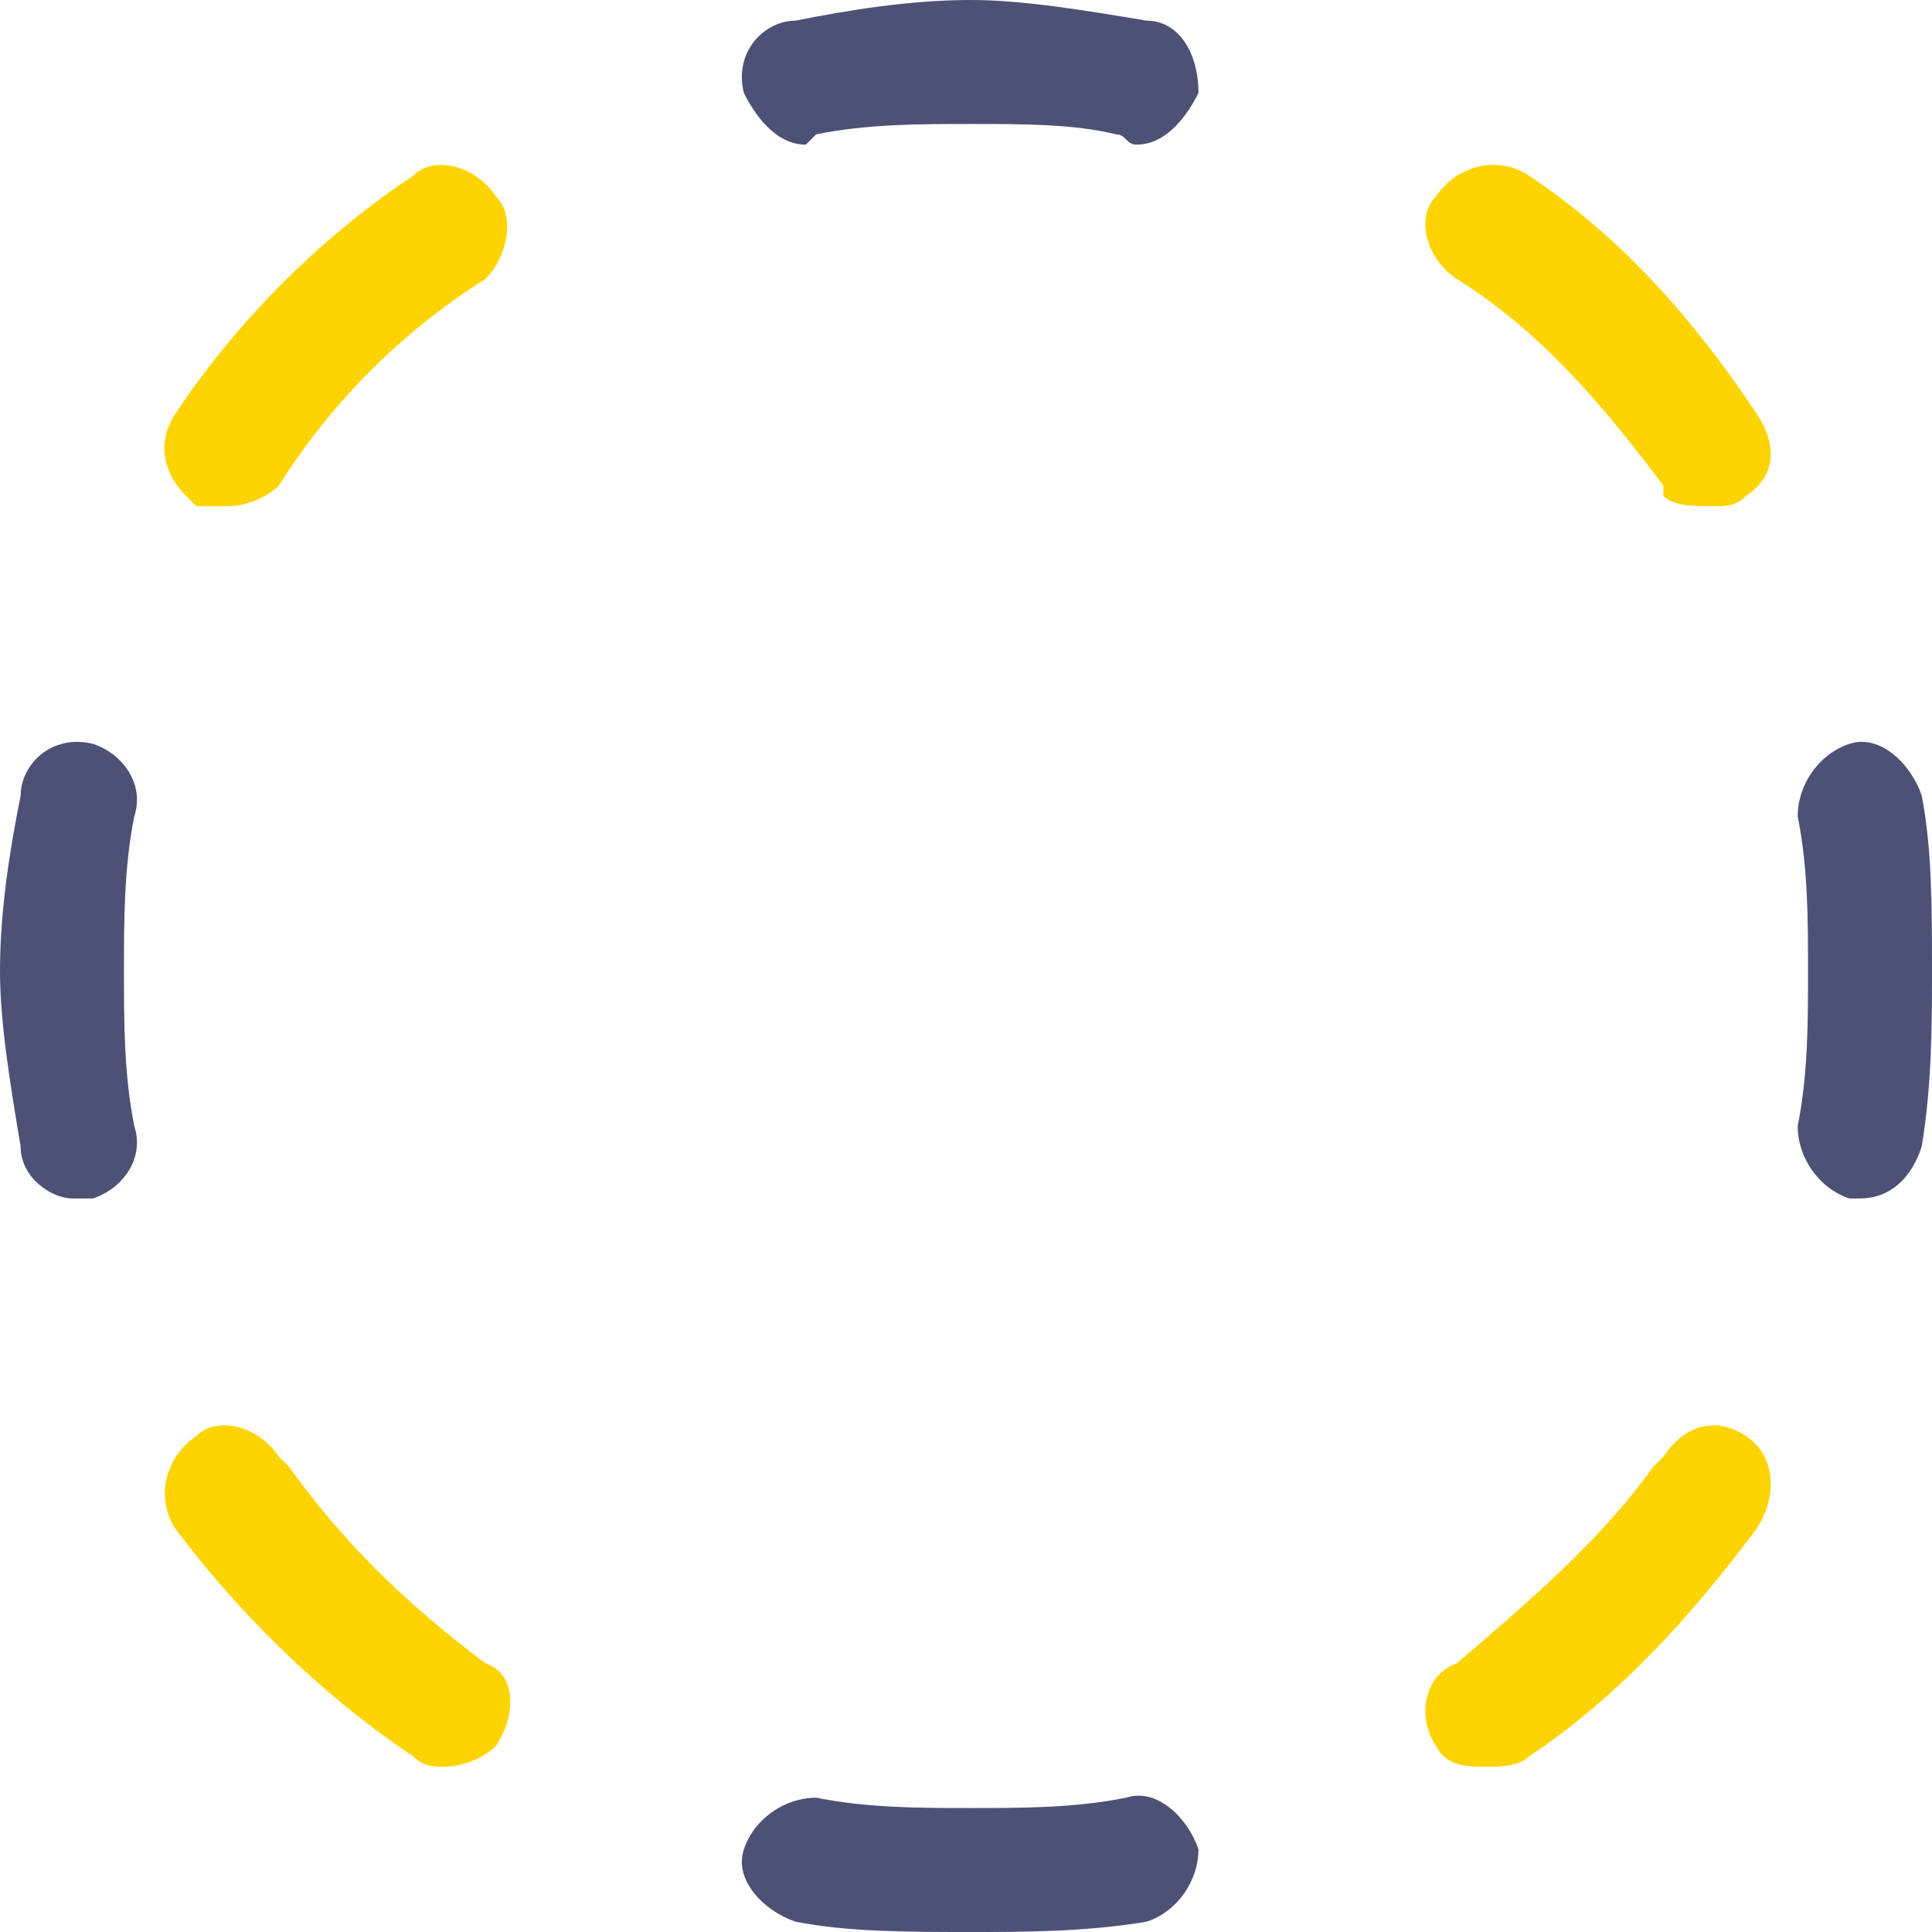 <?xml version="1.0" encoding="UTF-8"?>
<!DOCTYPE svg PUBLIC "-//W3C//DTD SVG 1.1//EN" "http://www.w3.org/Graphics/SVG/1.1/DTD/svg11.dtd">
<!-- Creator: CorelDRAW 2020 (64-Bit) -->
<svg xmlns="http://www.w3.org/2000/svg" xml:space="preserve" width="30px" height="30px" version="1.1" style="shape-rendering:geometricPrecision; text-rendering:geometricPrecision; image-rendering:optimizeQuality; fill-rule:evenodd; clip-rule:evenodd"
viewBox="0 0 1.87 1.87"
 xmlns:xlink="http://www.w3.org/1999/xlink"
 xmlns:xodm="http://www.corel.com/coreldraw/odm/2003">
 <defs>
  <style type="text/css">
   <![CDATA[
    .fil0 {fill:#4E5176}
    .fil1 {fill:#FDD400}
   ]]>
  </style>
 </defs>
 <g id="Слой_x0020_1">
  <path class="fil0" d="M1.09 1.74c-0.05,0.01 -0.1,0.01 -0.15,0.01 -0.05,0 -0.1,0 -0.15,-0.01 -0.03,0 -0.06,0.02 -0.07,0.05 -0.01,0.03 0.02,0.06 0.05,0.07 0.05,0.01 0.11,0.01 0.17,0.01 0.05,0 0.11,0 0.17,-0.01 0.03,-0.01 0.05,-0.04 0.05,-0.07 -0.01,-0.03 -0.04,-0.06 -0.07,-0.05zm-0.97 -0.8c0,-0.05 0,-0.1 0.01,-0.15 0.01,-0.03 -0.01,-0.06 -0.04,-0.07 -0.04,-0.01 -0.07,0.02 -0.07,0.05 -0.01,0.05 -0.02,0.11 -0.02,0.17 0,0.05 0.01,0.11 0.02,0.17 0,0.03 0.03,0.05 0.05,0.05 0.01,0 0.01,0 0.02,0 0.03,-0.01 0.05,-0.04 0.04,-0.07 -0.01,-0.05 -0.01,-0.1 -0.01,-0.15zm0.99 -0.92c-0.06,-0.01 -0.12,-0.02 -0.17,-0.02 -0.06,0 -0.12,0.01 -0.17,0.02 -0.03,0 -0.06,0.03 -0.05,0.07 0.01,0.02 0.03,0.05 0.06,0.05 0,0 0,0 0.01,-0.01 0.05,-0.01 0.1,-0.01 0.15,-0.01 0.05,0 0.1,0 0.14,0.01 0.01,0 0.01,0.01 0.02,0.01 0.03,0 0.05,-0.03 0.06,-0.05 0,-0.04 -0.02,-0.07 -0.05,-0.07zm0.64 0.92c0,0.05 0,0.1 -0.01,0.15 0,0.03 0.02,0.06 0.05,0.07 0,0 0.01,0 0.01,0 0.03,0 0.05,-0.02 0.06,-0.05 0.01,-0.06 0.01,-0.12 0.01,-0.17 0,-0.06 0,-0.12 -0.01,-0.17 -0.01,-0.03 -0.04,-0.06 -0.07,-0.05 -0.03,0.01 -0.05,0.04 -0.05,0.07 0.01,0.05 0.01,0.1 0.01,0.15z"/>
  <path class="fil1" d="M0.28 1.42l0 0 -0.01 -0.01c-0.02,-0.03 -0.06,-0.04 -0.08,-0.02 -0.03,0.02 -0.04,0.06 -0.02,0.09 0.06,0.08 0.14,0.16 0.23,0.22 0.01,0.01 0.02,0.01 0.03,0.01 0.02,0 0.04,-0.01 0.05,-0.02 0.02,-0.03 0.02,-0.07 -0.01,-0.08 -0.08,-0.06 -0.14,-0.12 -0.19,-0.19zm1.32 0c-0.05,0.07 -0.12,0.13 -0.19,0.19 -0.03,0.01 -0.04,0.05 -0.02,0.08 0.01,0.02 0.03,0.02 0.05,0.02 0.01,0 0.03,0 0.04,-0.01 0.09,-0.06 0.16,-0.14 0.22,-0.22 0.02,-0.03 0.02,-0.07 -0.01,-0.09 -0.03,-0.02 -0.06,-0.01 -0.08,0.02l-0.01 0.01 0 0zm0.01 -0.94c0.01,0.01 0.03,0.01 0.05,0.01 0.01,0 0.02,0 0.03,-0.01 0.03,-0.02 0.03,-0.05 0.01,-0.08 -0.06,-0.09 -0.13,-0.17 -0.22,-0.23 -0.03,-0.02 -0.07,-0.01 -0.09,0.02 -0.02,0.02 -0.01,0.06 0.02,0.08 0.08,0.05 0.14,0.12 0.2,0.2l0 0.01zm-1.42 0.01c0.01,0 0.02,0 0.03,0 0.02,0 0.04,-0.01 0.05,-0.02 0.05,-0.08 0.12,-0.15 0.2,-0.2 0.02,-0.02 0.03,-0.06 0.01,-0.08 -0.02,-0.03 -0.06,-0.04 -0.08,-0.02 -0.09,0.06 -0.17,0.14 -0.23,0.23 -0.02,0.03 -0.01,0.06 0.01,0.08l0.01 0.01z"/>
 </g>
</svg>
